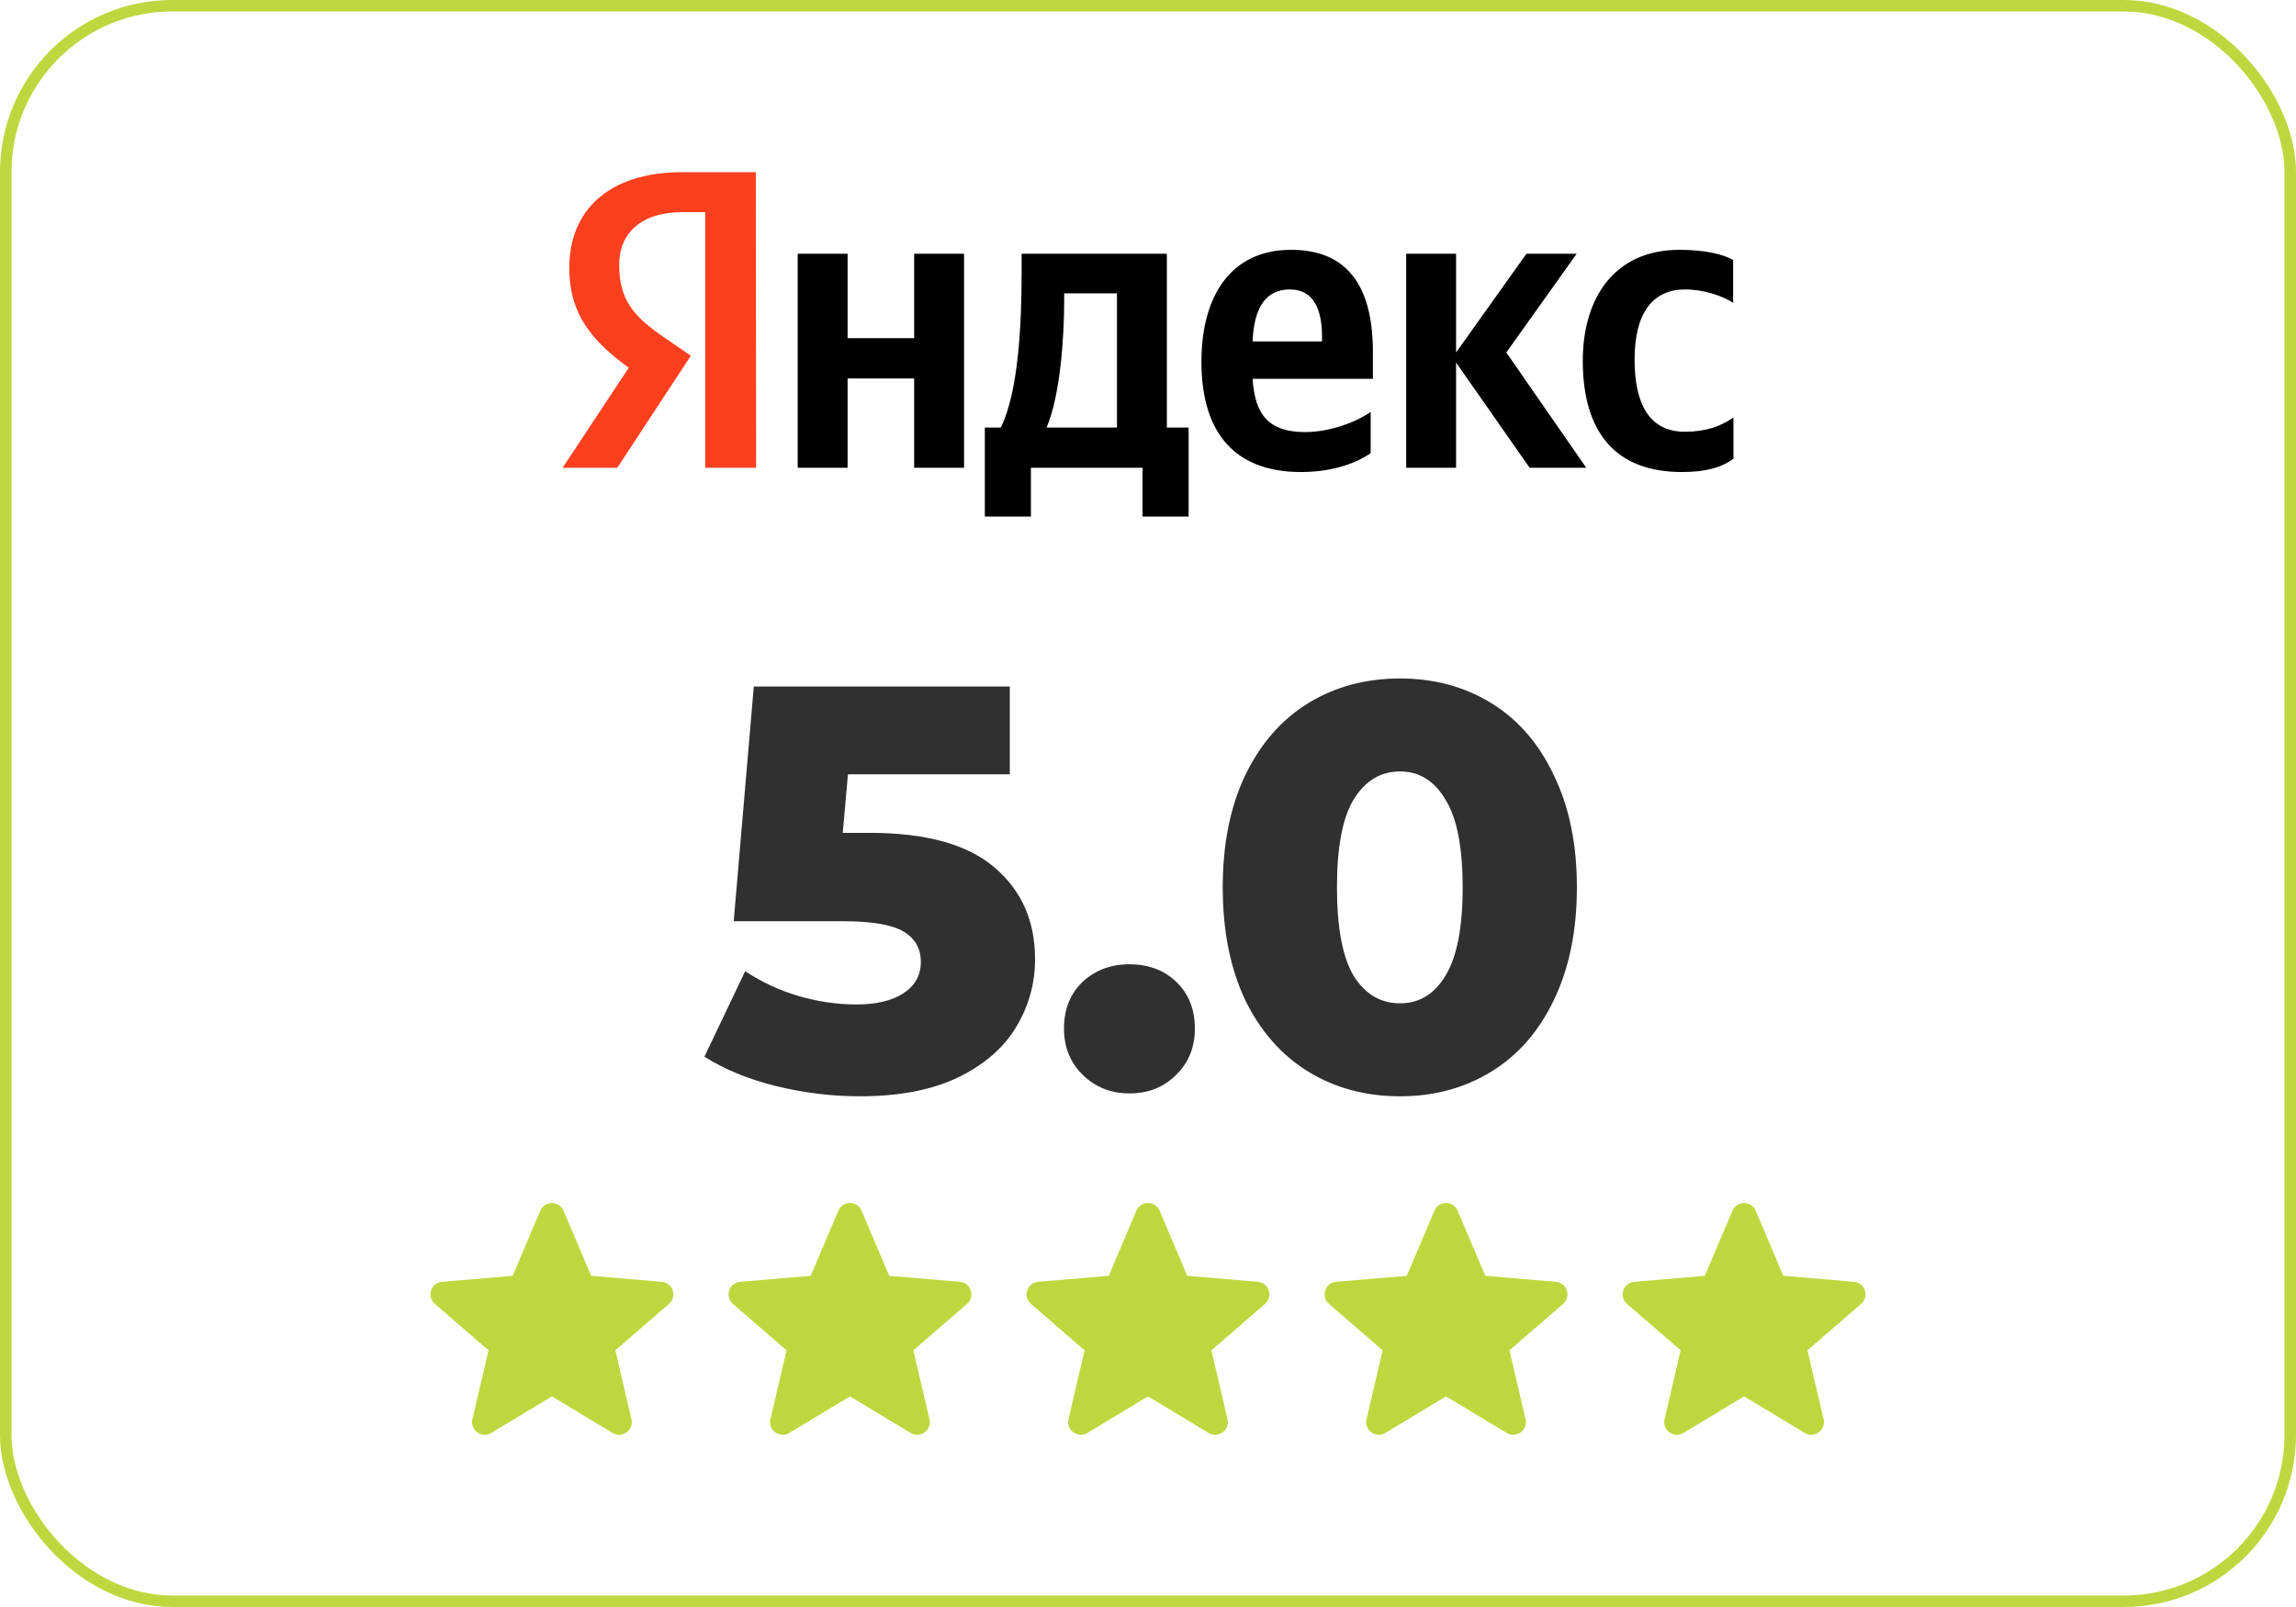 <?xml version="1.0" encoding="UTF-8"?> <svg xmlns="http://www.w3.org/2000/svg" width="400" height="280" viewBox="0 0 400 280" fill="none"> <g id="Frame 155"> <rect x="1" y="1" width="398" height="278" rx="29" stroke="#BFD73E" stroke-width="2"></rect> <g id="Vector"> <path d="M293.021 82.245C297.034 82.245 299.876 81.509 301.994 79.924V72.736C299.82 74.264 297.201 75.226 293.522 75.226C287.336 75.226 284.772 70.359 284.772 62.66C284.772 54.566 287.893 50.434 293.578 50.434C296.922 50.434 300.211 51.623 301.938 52.755V45.283C300.099 44.264 296.922 43.528 292.575 43.528C281.484 43.528 275.743 51.623 275.743 62.943C275.799 75.34 281.428 82.245 293.021 82.245ZM238.791 78.962V71.774C236.116 73.641 231.546 75.283 227.366 75.283C221.012 75.283 218.615 72.226 218.225 66H239.181V61.358C239.181 48.396 233.552 43.528 224.913 43.528C214.324 43.528 209.308 51.736 209.308 63C209.308 75.962 215.606 82.245 226.641 82.245C232.159 82.245 236.227 80.717 238.791 78.962ZM159.258 44.208V58.925H147.665V44.208H138.971V81.509H147.665V65.943H159.258V81.509H167.953V44.208H159.258ZM207.134 74.491H203.288V44.208H177.985V47.377C177.985 56.491 177.428 68.264 174.362 74.491H171.575V90H179.601V81.509H199.053V90H207.078V74.491H207.134ZM266.491 81.509H276.356L262.423 61.415L274.684 44.208H265.934L253.672 61.415V44.208H244.978V81.509H253.672V63.17L266.491 81.509ZM224.69 50.434C228.982 50.434 230.32 54.057 230.32 58.755V59.491H218.225C218.448 53.547 220.566 50.434 224.69 50.434ZM194.594 74.491H182.332C184.729 68.887 185.398 58.698 185.398 52.245V51.113H194.594V74.491Z" fill="black"></path> <path d="M131.725 81.509H122.864V36.962H118.906C111.661 36.962 107.871 40.642 107.871 46.132C107.871 52.358 110.49 55.245 115.897 58.925L120.355 61.981L107.537 81.509H98.006L109.543 64.076C102.911 59.264 99.176 54.566 99.176 46.642C99.176 36.736 105.976 30 118.851 30H131.67L131.725 81.509Z" fill="#FC3F1D"></path> </g> <g id="Frame 143"> <path id="5.0" d="M151.524 145.115C161.324 145.115 168.557 147.115 173.224 151.115C177.957 155.115 180.324 160.449 180.324 167.115C180.324 171.449 179.19 175.449 176.924 179.115C174.724 182.715 171.324 185.615 166.724 187.815C162.19 189.949 156.557 191.015 149.824 191.015C144.89 191.015 139.99 190.415 135.124 189.215C130.324 188.015 126.19 186.315 122.724 184.115L129.824 169.215C132.624 171.082 135.69 172.515 139.024 173.515C142.424 174.515 145.824 175.015 149.224 175.015C152.624 175.015 155.324 174.382 157.324 173.115C159.39 171.782 160.424 169.949 160.424 167.615C160.424 165.282 159.424 163.515 157.424 162.315C155.424 161.115 151.89 160.515 146.824 160.515H127.824L131.324 119.615H175.924V134.915H147.724L146.824 145.115H151.524ZM196.766 190.515C193.566 190.515 190.866 189.449 188.666 187.315C186.466 185.182 185.366 182.482 185.366 179.215C185.366 175.882 186.433 173.182 188.566 171.115C190.766 169.049 193.499 168.015 196.766 168.015C200.099 168.015 202.833 169.049 204.966 171.115C207.099 173.182 208.166 175.882 208.166 179.215C208.166 182.482 207.066 185.182 204.866 187.315C202.733 189.449 200.033 190.515 196.766 190.515ZM243.919 191.015C237.919 191.015 232.586 189.582 227.919 186.715C223.252 183.849 219.586 179.682 216.919 174.215C214.319 168.682 213.019 162.149 213.019 154.615C213.019 147.082 214.319 140.582 216.919 135.115C219.586 129.582 223.252 125.382 227.919 122.515C232.586 119.649 237.919 118.215 243.919 118.215C249.852 118.215 255.152 119.649 259.819 122.515C264.486 125.382 268.119 129.582 270.719 135.115C273.386 140.582 274.719 147.082 274.719 154.615C274.719 162.149 273.386 168.682 270.719 174.215C268.119 179.682 264.486 183.849 259.819 186.715C255.152 189.582 249.852 191.015 243.919 191.015ZM243.919 174.815C247.252 174.815 249.886 173.215 251.819 170.015C253.819 166.749 254.819 161.615 254.819 154.615C254.819 147.615 253.819 142.515 251.819 139.315C249.886 136.049 247.252 134.415 243.919 134.415C240.519 134.415 237.819 136.049 235.819 139.315C233.886 142.515 232.919 147.615 232.919 154.615C232.919 161.615 233.886 166.749 235.819 170.015C237.819 173.215 240.519 174.815 243.919 174.815Z" fill="#303030"></path> <g id="Frame 69"> <g id="Frame 61"> <path id="Vector_2" d="M96.154 243.302L106.726 249.677C108.394 250.682 110.451 249.188 110.009 247.294L107.202 235.278L116.544 227.192C118.017 225.919 117.23 223.502 115.289 223.338L102.992 222.296L98.181 210.956C97.422 209.168 94.886 209.168 94.126 210.956L89.316 222.296L77.019 223.338C75.078 223.502 74.291 225.919 75.763 227.192L85.105 235.278L82.299 247.294C81.857 249.188 83.914 250.682 85.582 249.677L96.154 243.302Z" fill="#BFD73E"></path> </g> <g id="Frame 62"> <path id="Vector_3" d="M148.077 243.302L158.649 249.677C160.317 250.682 162.374 249.188 161.932 247.294L159.125 235.278L168.467 227.192C169.94 225.919 169.153 223.502 167.212 223.338L154.915 222.296L150.104 210.956C149.345 209.168 146.809 209.168 146.049 210.956L141.239 222.296L128.941 223.338C127.001 223.502 126.214 225.919 127.686 227.192L137.028 235.278L134.222 247.294C133.78 249.188 135.837 250.682 137.505 249.677L148.077 243.302Z" fill="#BFD73E"></path> </g> <g id="Frame 63"> <path id="Vector_4" d="M200 243.302L210.572 249.677C212.24 250.682 214.297 249.188 213.855 247.294L211.048 235.278L220.391 227.192C221.863 225.919 221.076 223.502 219.135 223.338L206.838 222.296L202.027 210.956C201.268 209.168 198.732 209.168 197.972 210.956L193.162 222.296L180.865 223.338C178.924 223.502 178.137 225.919 179.609 227.192L188.951 235.278L186.145 247.294C185.703 249.188 187.76 250.682 189.428 249.677L200 243.302Z" fill="#BFD73E"></path> </g> <g id="Frame 64"> <path id="Vector_5" d="M251.923 243.302L262.495 249.677C264.163 250.682 266.22 249.188 265.778 247.294L262.972 235.278L272.314 227.192C273.786 225.919 272.999 223.502 271.058 223.338L258.761 222.296L253.951 210.956C253.191 209.168 250.655 209.168 249.896 210.956L245.085 222.296L232.788 223.338C230.847 223.502 230.06 225.919 231.533 227.192L240.875 235.278L238.068 247.294C237.626 249.188 239.683 250.682 241.351 249.677L251.923 243.302Z" fill="#BFD73E"></path> </g> <g id="Frame 65"> <path id="Vector_6" d="M303.846 243.302L314.418 249.677C316.086 250.682 318.144 249.188 317.701 247.294L314.895 235.278L324.237 227.192C325.709 225.919 324.922 223.502 322.982 223.338L310.684 222.296L305.874 210.956C305.114 209.168 302.578 209.168 301.819 210.956L297.008 222.296L284.711 223.338C282.771 223.502 281.983 225.919 283.456 227.192L292.798 235.278L289.992 247.294C289.549 249.188 291.606 250.682 293.274 249.677L303.846 243.302Z" fill="#BFD73E"></path> </g> </g> </g> </g> </svg> 